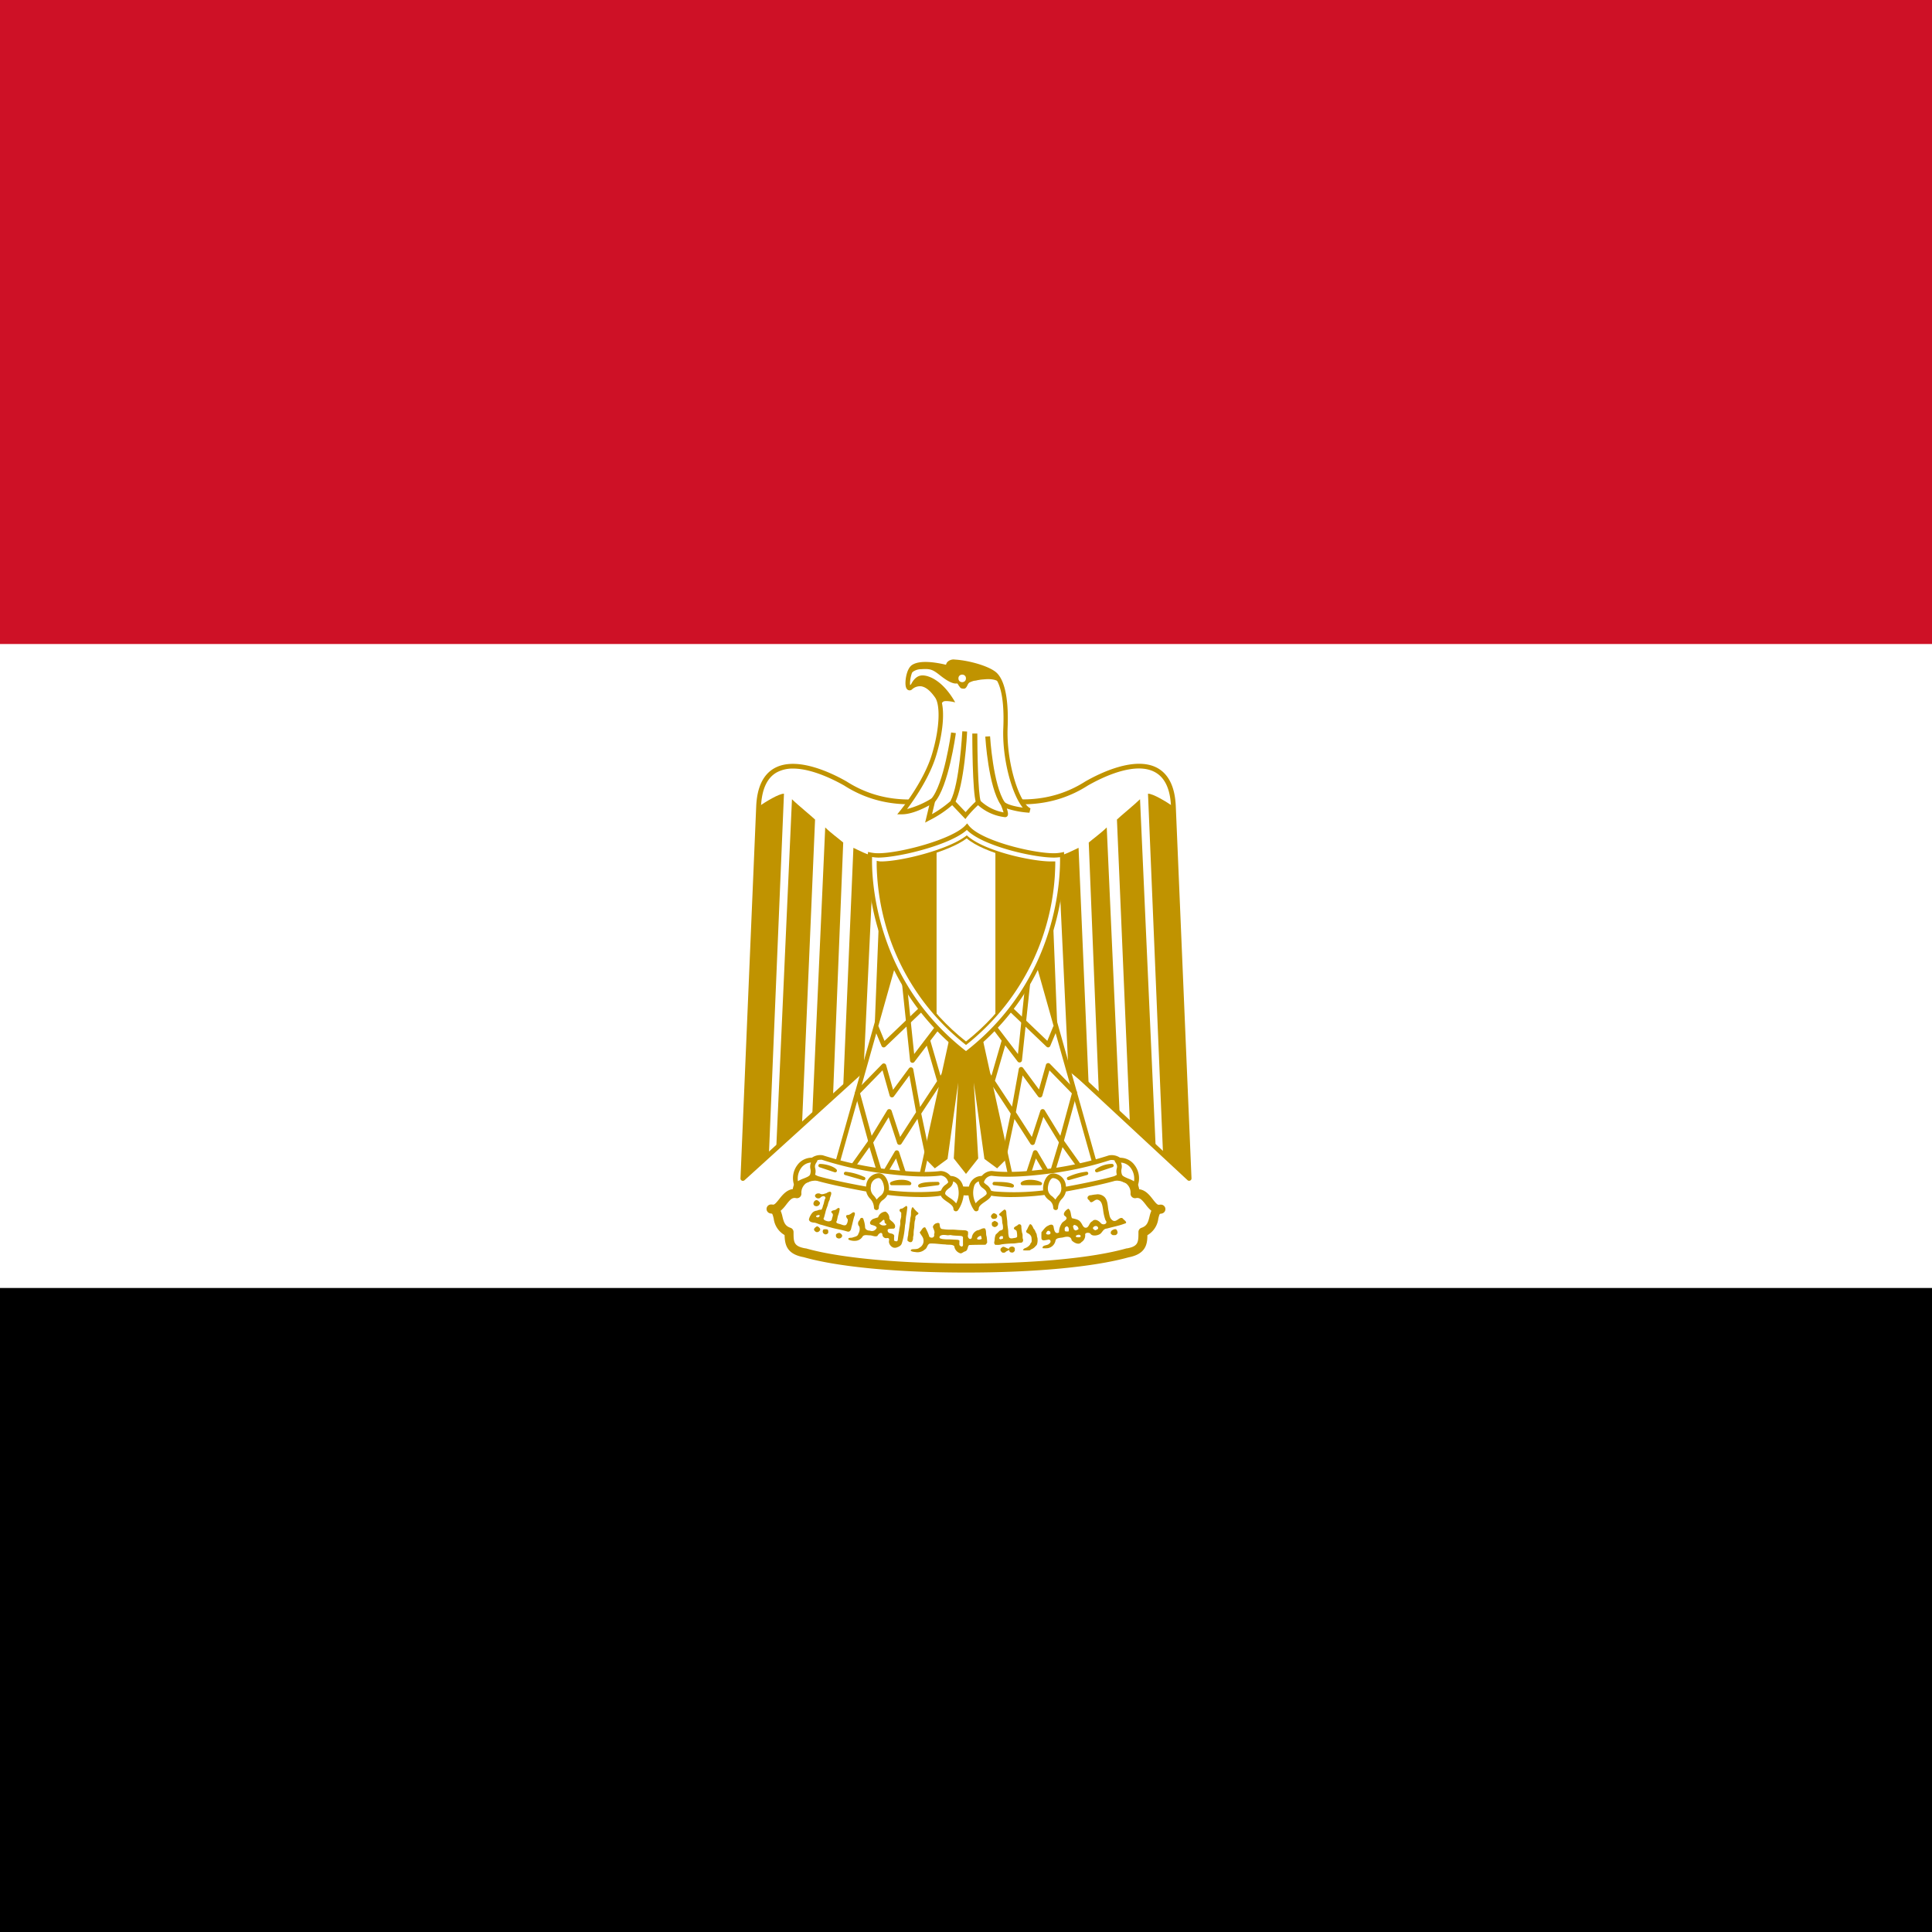 <svg id="vh-flag-icon-eg" data-name="vh-flag-icon-eg" xmlns="http://www.w3.org/2000/svg" xmlns:xlink="http://www.w3.org/1999/xlink" viewBox="0 0 512 512"><title>Flag of Egypt</title><defs><clipPath id="cf8595fc-dbfc-4ea6-8eb2-65e4ec14d6bf"><path d="M279,228.9l-.72,0c-5.23,0-17.4-2.69-22.09-6.72-4.92,3.72-17.29,6.72-22.44,6.72a3.53,3.53,0,0,1-.72-.08c0,1.18.05,2.39.12,3.5a62.45,62.45,0,0,0,2.1,12.29A60,60,0,0,0,256,276a60.08,60.08,0,0,0,20.77-31.39,62.49,62.49,0,0,0,2.11-12.28c.06-1.16.12-2.58.12-3.43Z" fill="none"/></clipPath></defs><path d="M0,0H512V512H0Z"/><path d="M0,0H512V341.33H0Z" fill="#fff"/><path d="M0,0H512V170.67H0Z" fill="#ce1126"/><path d="M256.69,258.05l58.44,54.25L311,213.77c-.61-14.93-13.59-11.51-23-6.12-9.55,6.12-20.44,6.12-31.95,2.08-11.51,4-22.4,4-31.95-2.08-9.43-5.39-22.4-8.81-23,6.12l-4.16,98.53Z" fill="#fff"/><path d="M196.87,312.94a.66.66,0,0,1-.27-.06.62.62,0,0,1-.36-.6l4.16-98.54c.21-5.08,1.84-8.51,4.86-10.18,5.92-3.27,15.33,1.38,19.1,3.54,8.75,5.6,19.32,6.28,31.43,2a.61.61,0,0,1,.42,0c12.11,4.25,22.68,3.57,31.4-2,3.8-2.18,13.21-6.83,19.14-3.56,3,1.67,4.65,5.1,4.85,10.18l4.16,98.54a.61.61,0,0,1-.36.6.62.62,0,0,1-.7-.11l-58-53.86L197.3,312.78A.69.69,0,0,1,196.87,312.94Zm13.3-109.26a8.87,8.87,0,0,0-4.3,1c-2.6,1.44-4,4.51-4.2,9.13l-4.1,97,58.69-53.23a.64.64,0,0,1,.86,0l57.31,53.21-4.1-97c-.18-4.62-1.6-7.69-4.2-9.13-5.36-3-14.28,1.48-17.86,3.53-9,5.76-19.85,6.51-32.27,2.2-12.41,4.31-23.28,3.56-32.29-2.22C221,206.64,215.17,203.68,210.17,203.68Z" fill="#c09300"/><path id="1fdc7c8e-556b-43ad-b3be-5989d88f3e22" data-name="a" d="M207.76,210.34l-4,95.85-6.86,6.11L201,213.77c2-1.35,5.39-3.43,6.74-3.43ZM216,217.2l-3.43,80.18-6.86,7,4.17-92.58c1.34,1.35,5.38,4.65,6.12,5.39Zm7.46,6.12-2.69,66.87-5.51,5.38,3.43-76.29c1.34,1.35,4,3.31,4.77,4Zm8.08,3.43-2.69,57-5.39,4.37,2.7-63.44C227.47,225.28,230.17,226.75,231.51,226.75Zm7.47,0-2,47.49-5.51,5.39,2.08-52.27c1.35,0,4.78,0,5.39-.61Z" fill="#c09300"/><path id="b1753c1e-f40a-401c-a638-ff499a90d274" data-name="a" d="M304.23,210.34l4,95.85,6.86,6.11L311,213.77c-2-1.35-5.39-3.43-6.74-3.43ZM296,217.2l3.42,80.18,6.86,7-4.16-92.58c-1.35,1.35-5.39,4.65-6.12,5.39Zm-7.47,6.12,2.69,66.87,5.51,5.38-3.43-76.29c-1.34,1.35-4,3.31-4.77,4Zm-8.08,3.43,2.69,57,5.39,4.37-2.7-63.44C284.52,225.28,281.82,226.75,280.48,226.75Zm-7.47,0,2,47.49,5.51,5.39-2.08-52.27c-1.35,0-4.78,0-5.39-.61Z" fill="#c09300"/><path d="M258.69,268.85l8.21,37.34-2.7,2.69-2.81-2.08-4.66-33.29,2,33.29L256,310.23l-2.7-3.43,2-33.29-4.65,33.29-2.82,2.08-2.69-2.69,8.2-37.34Z" fill="#c09300"/><path d="M256,311.1,252.76,307l1.18-20.1-2.83,20.23-3.37,2.49-3.22-3.23,8.35-38h6.25l8.36,38-3.23,3.23-3.37-2.49-2.82-20.24L259.24,307Zm-2.15-4.47,2.15,2.73,2.14-2.73-1.94-33.09,1.06-.11,4.63,33.07,2.26,1.68,2.16-2.16-8.05-36.63h-4.52L245.69,306l2.16,2.16,2.26-1.68,4.62-33.07,1.07.11Z" fill="#c09300"/><g id="8fe34a53-6e1c-4148-ad8b-40cda5c0941e" data-name="b"><path d="M237.63,252.45l-16.28,57.78,22.4,3.43,9.55-43.46-15.67-17.75Z" fill="#fff"/><path d="M243.75,314.25h-.09l-22.4-3.42a.62.62,0,0,1-.41-.27.58.58,0,0,1-.07-.48l16.28-57.78a.6.6,0,0,1,.44-.42.61.61,0,0,1,.58.19l15.67,17.75a.6.6,0,0,1,.13.52l-9.55,43.45A.59.59,0,0,1,243.75,314.25Zm-21.65-4.51L243.29,313l9.37-42.61-14.75-16.71Z" fill="#c09300"/><path d="M234.21,277.57h-.14a.66.66,0,0,1-.45-.38l-2-4.77,1.17-.49,1.61,3.92,9.91-9.47.88.92L234.64,277.4A.61.61,0,0,1,234.21,277.57Z" fill="#c09300"/><path d="M245.21,306.32l-2.07-9.81-4.24,6.6a.64.64,0,0,1-.62.28.62.62,0,0,1-.52-.43l-2.26-6.89-4.18,6.87a.62.62,0,0,1-.63.3.63.63,0,0,1-.53-.46l-3.54-13a.64.64,0,0,1,.15-.61l7-7.16a.63.63,0,0,1,.61-.17.64.64,0,0,1,.46.44l1.83,6.53,4.21-5.7a.64.64,0,0,1,1.14.26l1.81,10,4.51-6.86-2.73-9.41-3.29,4.31a.64.64,0,0,1-1.14-.32L239,260.27l1.26-.14,2,19.2,5.77-7.55,1,.77-2.48,3.24,2.69,9.27,1.18-1.79,1.06.7-1.78,2.7.42,1.43-1.22.36-.11-.4-4.65,7.06,2.31,10.94Zm-9.54-12.39h.08a.65.65,0,0,1,.53.43l2.27,6.94,4.22-6.56L241,285l-4.11,5.56a.63.63,0,0,1-1.12-.2l-1.89-6.72-5.95,6.1L231,301l4.13-6.79A.63.63,0,0,1,235.67,293.93Z" fill="#c09300"/><path d="M239.72,313.86,237.46,307l-3.32,5.64a.64.64,0,0,1-1.16-.14L230.41,304l-3.77,5.29-1-.73,4.53-6.36a.64.64,0,0,1,.62-.25.63.63,0,0,1,.5.44l2.53,8.39,3.3-5.61a.63.63,0,0,1,1.15.13l2.7,8.2Z" fill="#c09300"/></g><g id="71ae2307-2a91-47c3-bbc3-09700d351185" data-name="b"><path d="M274.36,252.45l16.28,57.78-22.4,3.43-9.55-43.46,15.67-17.75Z" fill="#fff"/><path d="M268.24,314.25a.59.59,0,0,1-.58-.47l-9.55-43.45a.6.6,0,0,1,.13-.52l15.67-17.75a.61.61,0,0,1,.58-.19.6.6,0,0,1,.44.42l16.28,57.78a.58.58,0,0,1-.07.48.62.62,0,0,1-.41.27l-22.4,3.42Zm-8.91-43.88L268.7,313l21.19-3.24-15.81-56.08Z" fill="#c09300"/><path d="M277.79,277.57a.64.64,0,0,1-.44-.17l-10.59-10.11.88-.92,9.91,9.47,1.61-3.92,1.17.49-2,4.77a.66.66,0,0,1-.45.38Z" fill="#c09300"/><path d="M266.78,306.32l-1.24-.26,2.31-10.94-4.64-7.06-.12.4-1.22-.36.42-1.43-1.78-2.7,1.06-.7,1.18,1.79,2.69-9.27L263,272.55l1-.77,5.77,7.55,2-19.2,1.27.14L270.83,281a.64.64,0,0,1-1.14.32l-3.29-4.31-2.73,9.41,4.52,6.86,1.8-10a.64.64,0,0,1,1.14-.26l4.21,5.7,1.84-6.53a.61.61,0,0,1,.45-.44.63.63,0,0,1,.61.17l7,7.16a.67.67,0,0,1,.16.61l-3.55,13a.63.63,0,0,1-.53.46.62.62,0,0,1-.63-.3l-4.18-6.87L274.23,303a.62.62,0,0,1-.52.43.65.65,0,0,1-.62-.28l-4.24-6.6Zm2.44-11.58,4.22,6.56,2.27-6.94a.64.64,0,0,1,1.15-.13L281,301l3.06-11.24-5.95-6.1-1.89,6.72a.63.63,0,0,1-1.12.2L271,285Z" fill="#c09300"/><path d="M272.27,313.86l-1.21-.4,2.7-8.2a.65.65,0,0,1,.53-.44.64.64,0,0,1,.62.31l3.3,5.61,2.53-8.39a.64.64,0,0,1,.51-.44.65.65,0,0,1,.62.25l4.52,6.36-1,.73L281.58,304,279,312.49a.63.63,0,0,1-.53.45.62.62,0,0,1-.62-.31L274.53,307Z" fill="#c09300"/></g><path d="M256,336.05c17,0,33.3-1.34,42.84-4,4.05-.73,4.05-2.81,4.05-5.5,4-1.35,1.95-6.12,4.77-6.12-2.82.73-3.43-4.78-6.86-4,0-4.78-4.77-5.39-8.81-4-8.08,2.69-22.41,3.3-36,3.3-13.59-.61-27.79-.61-36-3.3-4-1.35-8.81-.74-8.81,4-3.43-.74-4,4.77-6.86,4,2.82,0,.74,4.77,4.78,6.12,0,2.69,0,4.77,4.16,5.5,9.43,2.7,25.71,4,42.73,4Z" fill="#fff"/><path d="M256,337.24c-18.24,0-33.9-1.48-43-4.07-4.59-.83-5-3.4-5.08-5.87a5.83,5.83,0,0,1-2.88-4.36c-.22-.89-.33-1.2-.46-1.31a2.74,2.74,0,0,1-.55-.09,1.19,1.19,0,0,1,.3-2.34,3.76,3.76,0,0,1,.61.05c.39-.07.79-.51,1.54-1.46s1.91-2.46,3.62-2.67a5.17,5.17,0,0,1,2.07-3.43c1.93-1.39,5-1.58,8.21-.51,6.57,2.16,17.15,2.55,28.35,3,2.43.09,4.89.18,7.32.29,17.36,0,29-1.07,35.56-3.25,3.22-1.07,6.29-.88,8.21.51a5.13,5.13,0,0,1,2.07,3.43c1.71.21,2.79,1.6,3.62,2.67s1.15,1.39,1.54,1.46a3.86,3.86,0,0,1,.61-.05,1.19,1.19,0,0,1,.3,2.34,2.77,2.77,0,0,1-.54.09c-.14.11-.25.42-.46,1.31a5.87,5.87,0,0,1-2.89,4.36c0,2.47-.48,5-5,5.87C289.9,335.76,274.19,337.24,256,337.24Zm-49.12-16.37a8.37,8.37,0,0,1,.47,1.51c.37,1.55.7,2.52,2.13,3a1.18,1.18,0,0,1,.82,1.13c0,2.67,0,3.77,3.18,4.33l.12,0c8.75,2.5,24.6,4,42.4,4,18,0,33.52-1.45,42.52-4l.11,0c3.07-.55,3.07-1.66,3.07-4.33a1.17,1.17,0,0,1,.81-1.13c1.43-.48,1.76-1.45,2.13-3a8.44,8.44,0,0,1,.48-1.51,9.66,9.66,0,0,1-1.48-1.62c-1.06-1.37-1.64-1.94-2.59-1.74a1.15,1.15,0,0,1-1-.24,1.18,1.18,0,0,1-.45-.92,3.09,3.09,0,0,0-1.18-2.73c-1.27-.92-3.65-1-6.06-.19-6.8,2.27-18.7,3.37-36.37,3.37-2.48-.11-4.93-.2-7.36-.29-11.37-.41-22.11-.81-29-3.07-2.42-.81-4.8-.74-6.07.17a3.14,3.14,0,0,0-1.18,2.74,1.19,1.19,0,0,1-1.44,1.16c-1-.2-1.52.37-2.59,1.74A10,10,0,0,1,206.88,320.87Z" fill="#c09300"/><path d="M232.86,310.22c5.51.74,11.63,1.35,16.41.74,2.69,0,4.65,4.65-.74,5.39a64.27,64.27,0,0,1-16.28-.74c-3.43-.61-10.9-2-15.67-3.31-4.78-2.08-1.35-6.11,1.34-5.5a90.49,90.49,0,0,0,14.94,3.42Zm46.28,0c-5.51.74-11.63,1.35-16.28.74-2.82,0-4.78,4.65.61,5.39a64.27,64.27,0,0,0,16.28-.74c3.43-.61,10.89-2,15.67-3.31,4.77-2.08,1.35-6.11-1.35-5.5a90.12,90.12,0,0,1-14.93,3.42Z" fill="#fff"/><path d="M268.09,317.23a38.13,38.13,0,0,1-4.7-.25c-3.85-.53-4-2.81-3.95-3.5a3.5,3.5,0,0,1,3.42-3.16c4.81.63,11.18-.06,16.19-.73a89.24,89.24,0,0,0,14.83-3.4,3.93,3.93,0,0,1,4.41,2.5c.21.63.63,2.78-2.62,4.19-5,1.43-12.86,2.83-15.81,3.35A73.13,73.13,0,0,1,268.09,317.23Zm-5.32-5.64a2.26,2.26,0,0,0-2.07,2c-.07,1.11,1,1.89,2.85,2.15a63.46,63.46,0,0,0,16.08-.74c2.94-.52,10.75-1.91,15.62-3.29,1.49-.65,2.17-1.59,1.84-2.6a2.65,2.65,0,0,0-2.88-1.67,89.38,89.38,0,0,1-15,3.43h0C274.13,311.53,267.66,312.23,262.77,311.59Zm16.37-1.37h0Zm-35.23,7a73.13,73.13,0,0,1-11.77-1c-3-.52-10.82-1.93-15.73-3.32-3.33-1.44-2.91-3.59-2.7-4.22a3.9,3.9,0,0,1,4.36-2.51A90.13,90.13,0,0,0,233,309.59h0c5,.67,11.38,1.36,16.24.74h0a3.43,3.43,0,0,1,3.37,3.13c.05.69-.1,3-3.95,3.51A36.33,36.33,0,0,1,243.91,317.23Zm-26.57-9.87a2.73,2.73,0,0,0-2.43,1.73c-.33,1,.35,2,1.92,2.63,4.78,1.34,12.59,2.74,15.53,3.26a64,64,0,0,0,16.09.74c1.89-.26,2.93-1.05,2.86-2.18a2.19,2.19,0,0,0-2-2c-4.92.64-11.4-.06-16.49-.74h0a89.45,89.45,0,0,1-15.05-3.45A1.67,1.67,0,0,0,217.34,307.36Z" fill="#c09300"/><path d="M216,307.54c-4.17-.74-6.12,4-4.78,6.73.61-1.35,3.43-1.35,4-2.7.74-2.08-.61-2.08.74-4Zm16.28,12.51c0-2.69,2.69-2.36,2.69-5.05,0-1.34-.73-3.43-2.08-3.43a2.89,2.89,0,0,0-2.69,2.7C229.55,317,232.25,317.36,232.25,320.05Zm19.38-7.74c4,0,3.63,5.38,1.67,8.08,0-2-3.42-2.7-3.42-4C249.88,314.27,253,314.27,251.63,312.31Zm44.4-4.77c4.16-.74,6.12,4,4.77,6.73-.61-1.35-3.43-1.35-4-2.7-.73-2.08.61-2.08-.73-4Zm-16.29,12.51c0-2.69-2.69-2.36-2.69-5.05,0-1.34.74-3.43,2.08-3.43a2.9,2.9,0,0,1,2.7,2.7c.61,2.69-2.09,3.09-2.09,5.78Zm-19.38-7.74c-4,0-3.63,5.38-1.67,8.08,0-2,3.42-2.7,3.42-4,0-2.08-3.09-2.08-1.75-4Z" fill="#fff"/><path d="M258.69,321a.64.64,0,0,1-.52-.26c-1.37-1.88-2.13-5.1-1.05-7.22a3.39,3.39,0,0,1,3.24-1.87.64.64,0,0,1,.57.34.65.65,0,0,1,0,.66c-.39.56-.31.66.42,1.26a3.06,3.06,0,0,1,1.44,2.42c0,.94-.89,1.55-1.75,2.14s-1.68,1.16-1.68,1.9a.63.63,0,0,1-.63.63Zm.71-7.93a2,2,0,0,0-1.15,1,6.09,6.09,0,0,0,.32,4.81,7,7,0,0,1,1.71-1.47c.51-.35,1.2-.83,1.2-1.1,0-.6-.37-.94-1-1.43A2.3,2.3,0,0,1,259.4,313.09ZM253.3,321a.63.63,0,0,1-.63-.63c0-.74-.85-1.33-1.68-1.9s-1.75-1.2-1.75-2.14a3.06,3.06,0,0,1,1.44-2.42c.73-.6.81-.7.42-1.26a.68.68,0,0,1,0-.66.64.64,0,0,1,.57-.34,3.38,3.38,0,0,1,3.24,1.87c1.08,2.13.31,5.34-1.05,7.22A.64.64,0,0,1,253.3,321Zm.64-.63h0Zm-1.34-7.3a2.34,2.34,0,0,1-1.12,1.83c-.6.49-1,.83-1,1.43,0,.27.69.75,1.2,1.1a7,7,0,0,1,1.71,1.47,6.09,6.09,0,0,0,.32-4.81A2,2,0,0,0,252.6,313.09Zm27.14,7.6a.64.64,0,0,1-.63-.64,2.43,2.43,0,0,0-1.13-2,3.68,3.68,0,0,1-1.56-3c0-1.7.94-4.06,2.71-4.06a3.51,3.51,0,0,1,3.33,3.25,3.85,3.85,0,0,1-1.06,3.51,3.56,3.56,0,0,0-1,2.35A.64.64,0,0,1,279.74,320.69Zm-.61-8.48c-.83,0-1.44,1.67-1.44,2.79a2.43,2.43,0,0,0,1.13,2.05,6.6,6.6,0,0,1,.87.88,9,9,0,0,1,.71-1,2.64,2.64,0,0,0,.81-2.51.78.78,0,0,1,0-.14A2.27,2.27,0,0,0,279.13,312.21Zm-46.88,8.48a.64.64,0,0,1-.64-.64,3.56,3.56,0,0,0-1-2.35,3.87,3.87,0,0,1-1.06-3.51,3.51,3.51,0,0,1,3.33-3.25c1.77,0,2.71,2.36,2.71,4.06a3.65,3.65,0,0,1-1.56,3,2.43,2.43,0,0,0-1.13,2A.64.64,0,0,1,232.25,320.69Zm.61-8.48a2.27,2.27,0,0,0-2.06,2.06.78.78,0,0,1,0,.14,2.66,2.66,0,0,0,.81,2.51,7.85,7.85,0,0,1,.71,1,7.26,7.26,0,0,1,.87-.88A2.41,2.41,0,0,0,234.3,315C234.3,313.88,233.7,312.21,232.86,312.21Zm-21.67,2.69a.62.62,0,0,1-.56-.35,5.75,5.75,0,0,1,.68-5.78,4.74,4.74,0,0,1,4.77-1.86.63.63,0,0,1,.47.38.64.64,0,0,1-.06.6c-.6.88-.55,1.18-.47,1.68a3.11,3.11,0,0,1-2.57,3.94c-.73.28-1.48.58-1.68,1a.62.62,0,0,1-.56.37Zm3.73-6.8a3.45,3.45,0,0,0-2.59,1.43,4.76,4.76,0,0,0-.87,3.52,8.18,8.18,0,0,1,1.52-.72c.73-.29,1.48-.58,1.68-1a2.63,2.63,0,0,0,.11-1.53A2.71,2.71,0,0,1,214.92,308.1Zm85.88,6.8h0a.63.63,0,0,1-.57-.37c-.2-.44-1-.74-1.67-1a3.09,3.09,0,0,1-2.58-3.94c.08-.5.13-.8-.47-1.67a.66.66,0,0,1-.06-.61.63.63,0,0,1,.48-.38,4.71,4.71,0,0,1,4.76,1.87,5.75,5.75,0,0,1,.69,5.77A.65.65,0,0,1,300.8,314.9Zm-3.73-6.8a2.71,2.71,0,0,1,.15,1.68,2.7,2.7,0,0,0,.14,1.58c.18.39.93.68,1.65,1a8.18,8.18,0,0,1,1.52.72,4.76,4.76,0,0,0-.86-3.52A3.5,3.5,0,0,0,297.07,308.1Z" fill="#c09300"/><path d="M217.31,308.88c1.35,0,3.43.62,4,1.35l-4-1.35ZM224,311a15.1,15.1,0,0,1,4.77,1.34L224,311Zm24.49,2.68c-1.35,0-4,0-4.77.61l4.77-.61Zm-7.47,0c-.73-.73-3.43-.73-4.77,0Zm53.63-4.77a7,7,0,0,0-4.05,1.35ZM288,311a15.1,15.1,0,0,0-4.77,1.34L288,311Zm-24.49,2.68c1.35,0,4,0,4.78.61l-4.78-.61Zm7.47,0c.73-.73,3.43-.73,4.77,0h-4.77Z" fill="#fff"/><path d="M243.76,314.71a.43.43,0,0,1-.41-.27.45.45,0,0,1,.12-.52c.78-.65,3-.71,5-.71h0a.44.44,0,0,1,.46.24.49.49,0,0,1,0,.44.51.51,0,0,1-.39.21l-4.71.61Zm24.48,0h-.06l-4.71-.61a.42.42,0,0,1-.36-.17h0a.46.46,0,0,1,0-.5.43.43,0,0,1,.44-.22h0c2,0,4.22.06,5,.71a.47.47,0,0,1,.13.52A.46.46,0,0,1,268.24,314.71Zm7.46-.61h-4.78a.45.45,0,0,1-.44-.45.46.46,0,0,1,.17-.35c1-.91,3.87-.8,5.27,0a.45.45,0,0,1,.22.5A.46.46,0,0,1,275.7,314.1Zm-34.64,0h-4.77a.45.45,0,0,1-.21-.84c1.41-.77,4.35-.87,5.3.08a.44.44,0,0,1,.09.49A.45.45,0,0,1,241.06,314.1Zm42.12-1.35a.43.43,0,0,1-.41-.27.44.44,0,0,1,.2-.56,15.51,15.51,0,0,1,4.92-1.4.46.46,0,0,1,.45.22.44.44,0,0,1-.07.54.42.42,0,0,1-.24.12l-4.73,1.34Zm-54.37,0h-.12L224,311.41a.46.46,0,0,1-.27-.15h0a.44.44,0,0,1,0-.53.45.45,0,0,1,.44-.2,15.63,15.63,0,0,1,4.93,1.4.44.44,0,0,1-.22.83Zm61.83-2.08a.42.42,0,0,1-.37-.21.44.44,0,0,1,.06-.55,7.37,7.37,0,0,1,4.36-1.47.46.46,0,0,1,.44.37.46.46,0,0,1-.3.5l-4,1.34A.39.39,0,0,1,290.64,310.67Zm-69.29,0a.36.36,0,0,1-.14,0l-4-1.33a.48.48,0,0,1-.16-.08h0a.45.45,0,0,1-.12-.57.44.44,0,0,1,.44-.23c1.32,0,3.57.58,4.34,1.5a.47.47,0,0,1,0,.54A.44.44,0,0,1,221.35,310.67Z" fill="#c09300"/><path d="M216.18,319.64a.67.67,0,0,1-.58-.87c.14-.52.55-.82,1-.68.25.09.71.55.71.72s-.24.64-.35.64a.24.24,0,0,0-.15.09.69.69,0,0,1-.58.1ZM263.05,323a1,1,0,0,1-.44-.62c0-.33.49-.87.8-.87a1.57,1.57,0,0,1,.71.37.7.7,0,0,1-.13,1,1.36,1.36,0,0,1-.94.09Zm.31,2.12a.67.67,0,0,1-.52-.7c0-.41,0-.48.45-.72l.31-.17.3.14c.41.18.59.38.6.65a.82.82,0,0,1-.54.75.57.57,0,0,1-.6.05Z" fill="#c09300"/><path d="M219.94,315.81a2.15,2.15,0,0,0-.93.4c-.55.13-1.2.47-1.73.11-.53-.16-1.23,0-1.31.61a.92.92,0,0,0,1.39.51c.35-.46,1.3-.73,1.41.05-.39.59-.35,1.38-.67,2a2.79,2.79,0,0,1-.42,1.1,2.13,2.13,0,0,0-1.15.24,1.82,1.82,0,0,0-1.39.74,4.1,4.1,0,0,0-.77,1.6c.09.62.8.8,1.33.83s1.14.36,1.71.53c.93.21,1.79.54,2.72.75,1.35.41,2.77.59,4.13,1a2.26,2.26,0,0,0,.43.11c.56.11.86-.5.91-1,.28-1,.49-2,.77-3,.19-.4.42-1.3-.35-1.09-.44.26-.81.66-1.36.69-.74,0-.32.81,0,1.12a2.05,2.05,0,0,1-.43,1.49c-.44.28-1,0-1.47-.16s-1.47-.24-1-.9c.16-.5.18-1,.37-1.52a6.82,6.82,0,0,0,.4-1.66c-.31-.66-.83.22-1.25.3s-1.37.28-.8.8c.49.37.11,1,0,1.49,0,.66-.72.81-1.26.67s-1.28-.43-.82-1c.1-.49.27-1,.37-1.46s.37-1.17.59-1.76a5,5,0,0,1,.53-1.5c0-.58.41-1.09.4-1.68,0-.29-.17-.39-.35-.4ZM216.88,322a.28.28,0,0,1,.18,0c.22.09.22.26,0,.45a.69.69,0,0,1-.24.16c-.4,0-.51-.09-.53-.24s0-.17.29-.29A.93.93,0,0,1,216.88,322Zm-.89,4.28c-.42-.39-.35-.69.27-1.15.27-.2.43-.18.74.1.47.43.49.7.07,1.07a.64.64,0,0,1-.53.22C216.29,326.53,216.22,326.49,216,326.28Zm2.6.79a.74.74,0,0,1-.54-.89v0c.11-.37.18-.41.72-.41s.73.09.73.63c0,.3,0,.37-.17.51a.88.88,0,0,1-.75.2Zm76,.07a.47.47,0,0,1-.23-.44c0-.35.2-.61.64-.81s.82-.23,1,.16.28.72-.07,1.07c-.19.19-.23.2-.67.21S294.85,327.32,294.63,327.14Zm-72.58,1a.65.65,0,0,1-.48-.69c0-.29,0-.33.22-.49a1.26,1.26,0,0,1,.49-.21.56.56,0,0,1,.5.12c.47.33.57.66.3,1a.89.89,0,0,1-1,.29Zm18.71.83c-.07-.08-.23-.13-.24-.24a5.65,5.65,0,0,1,.2-1.41,8.6,8.6,0,0,1,.16-1.34c.16-.8.16-1.61.35-2.4a4.45,4.45,0,0,1,.16-1.2c.14-.61,0-1.26.2-1.86,0-.23.24-.84.47-.48a8.22,8.22,0,0,0,1.21,1.29c.38.22,0,.53-.22.64a.79.79,0,0,0-.42.87c0,.36-.19.69-.21,1.05-.07.53-.06,1.07-.13,1.6a8.68,8.68,0,0,0-.14,1.61c0,.34-.16.65-.14,1a1.43,1.43,0,0,1-.34,1,.8.8,0,0,1-.91-.13Zm25.34-8.36a12.55,12.55,0,0,0-1.15,1c-.5.38.42.61.54.93a9.06,9.06,0,0,1,.16,1.55,3.84,3.84,0,0,1,.18,1.47c0,.53-.73.42-1,.72s-.58.59-.9.88a3.6,3.6,0,0,0-.3,1.38c0,.39-.26.81,0,1.15l.11.16c.09.13.29,0,.43.05a3.45,3.45,0,0,0,1.28-.13,24.91,24.91,0,0,1,3.12-.24c.63,0,1.25-.2,1.89-.19s.73-.43.72-.82c-.28-.56,0-1.22-.27-1.79a9.94,9.94,0,0,1-.21-1.81.52.52,0,0,0-.91-.3c-.29.3-.76.36-1,.72-.26.52.53.52.66.91a4.8,4.8,0,0,1,.14,1.25c.09.51-.46.54-.8.59s-1.11.29-1.36-.26a4.63,4.63,0,0,1-.19-1.29c0-.76-.2-1.5-.24-2.26,0-.94-.21-1.87-.27-2.8,0-.39-.06-1-.61-.91Zm-.53,7,.26,0,0,.32,0,.32-.35.1a1.29,1.29,0,0,1-.35.08l-.16-.1c-.19-.14-.14-.33.11-.59a.44.44,0,0,1,.43-.16ZM240,319.71c-.33.12-.74.59-1.07.59-.75.05-.65.78-.11,1a3.68,3.68,0,0,1,0,.75c.1.67-.32,1.21-.24,1.89s-.26,1.47-.29,2.21a20.81,20.81,0,0,0-.35,2.35c-.09.7-.6.45-1,.27,0-.31,0-.61,0-.91.19-.7-.37-.9-.93-1s-.87-.44-.75-1c.25-.3.89-.21,1.28-.26.84.17.81-.95.38-1.34-.3-.54-1-.77-1.23-1.33a2,2,0,0,0-1-1.84,2.21,2.21,0,0,0-2,1.52c-.38.11-.77.23-1.14.37-.61.15-1.47,1.2-.64,1.6.46.13,1.87.45,1.25,1.1a1.34,1.34,0,0,1-1.63.45c-.62,0-1.3-.3-1.28-1a6.91,6.91,0,0,0-.4-1.92c-.12-.72-.94-.55-1,.1a1.15,1.15,0,0,0-.11,1.74,2.42,2.42,0,0,1-.27,1.92c-.16.74-1,.77-1.57,1-.29.11-1.39-.07-1,.56a3.83,3.83,0,0,0,2.08.27,2.32,2.32,0,0,0,1.66-1.18c.47-.48,1.28-.23,1.89-.24s1.33.47,2,.16c.19-.48,1.05-1.27,1.31-.45a1,1,0,0,0,1.28,1c.74,0,.46.52.45,1a1.84,1.84,0,0,0,1.23,1.55,1.61,1.61,0,0,0,.69,0c.64-.2,1.33-.49,1.52-1.2a16.49,16.49,0,0,0,.46-1.84,23.87,23.87,0,0,0,.37-2.91c.23-.89.17-1.82.35-2.72.11-.67.19-1.33.26-2-.08-.36-.23-.42-.42-.35Zm-5.79,3.55c.13,0,.2.17.21.45a.65.65,0,0,0,.38.62c.15,0,.14.2,0,.32a1.18,1.18,0,0,1-.59.1,1.34,1.34,0,0,1-1.06-.4l-.16-.16.24-.16.48-.42c.24-.25.4-.37.53-.35Zm56.35-6.72a7.26,7.26,0,0,0-1.42.21c-.89-.05-1.33.88-.48,1.33.52,1.31,1.32-.27,2.14-.16,1.22.24,1.33,1.57,1.52,2.56a12.26,12.26,0,0,0,.64,2.88c.82.92-.62,1.49-1.23.78s-1.64-1.26-2.27-.48c-.77.32-.8,1.36-1.44,1.65-1,.32-1.16-.95-1.7-1.49-.51-.71-1.46-.77-2.24-1-.37-.74-.18-2-.94-2.5-.63.26-1.8,1.45-.82,2,.95.82-.42,1.19-.86,1.76a4.37,4.37,0,0,0-.82,2.53c-1.08.6-1.29-.67-1.42-1.47s-.88-.67-1.44-.32c-.81.33-1.22,1.11-1.78,1.71a16.7,16.7,0,0,0,0,1.73c.19.7,1,.37,1.55.32.83-.34,1.18.54.51,1-.46.58-1.9.28-1.76,1.2a6.65,6.65,0,0,0,1.41,0,2.52,2.52,0,0,0,2-1.94c.12-.9,1.42-.74,2.13-.94.89-.25,2-.32,2.16.8.6.64,1.92,1.36,2.59.48a2.07,2.07,0,0,0,1-1.92c-.14-.66,1.08-.69,1.38-.32.45.74,1.84.52,2.51.11s.87-1.45,1.89-1.47c1.52-.45,3.1-.71,4.59-1.28,1.2-.26-.18-1-.48-1.46-.92-.46-1.71,1.4-2.75.48-.8-.61-.74-1.77-1-2.67-.2-1.16-.15-2.49-1-3.41a2.65,2.65,0,0,0-2.16-.72Zm-5.82,8.08a1,1,0,0,1,.43.16,1.13,1.13,0,0,1,.64.82c0,.19-.05.2-.32.32a1.37,1.37,0,0,1-.43.16c-.15,0-.53-.3-.53-.42a1.76,1.76,0,0,0-.11-.4c-.1-.28-.08-.27.06-.46s.15-.18.26-.18Zm5.58.29a.61.61,0,0,1,.64.32c.15.28.05.5-.35.67a2.83,2.83,0,0,1-.37.13,1.69,1.69,0,0,1-.32-.19c-.23-.15-.27-.22-.27-.4s.3-.5.67-.53Zm-7.63.08a.41.41,0,0,1,.29.13.67.67,0,0,1,.24.51,1.85,1.85,0,0,1,0,.53c0,.2,0,.19-.48.19s-.59-.05-.58-.56c0-.32,0-.41.18-.59a.8.8,0,0,1,.35-.21ZM278,326.22a.48.48,0,0,1,.37.37c.05.27,0,.4-.21.51a1.17,1.17,0,0,1-.75,0,.48.48,0,0,1-.16-.16c-.06-.1-.05-.15,0-.21s.1-.1.1-.14a.82.82,0,0,1,.14-.24.47.47,0,0,1,.48-.18Zm7.89,1a.55.55,0,0,1,.37.13.29.29,0,0,1,0,.48,1.73,1.73,0,0,1-1,0,.16.16,0,0,1-.14-.18c0-.12,0-.2.24-.3a1.32,1.32,0,0,1,.51-.13Zm-14.65,4.11c-.09,0-.21-.1-.08-.19a1.23,1.23,0,0,1,.7-.44,2.93,2.93,0,0,0,1.17-.95c0-.29.36-.44.36-.74a5,5,0,0,0-.07-1.22,1.52,1.52,0,0,0-.71-.83c-.22-.17-.57-.22-.65-.52s.21-.52.31-.78.35-.73.55-1.08.56,0,.68.22a2.85,2.85,0,0,1,.38.76,2.35,2.35,0,0,1,.58,1,1.77,1.77,0,0,1,.32.82c0,.36.2.67.18,1a3.45,3.45,0,0,1-.16,1.43c-.12.25-.36.4-.52.62a2.75,2.75,0,0,1-.92.63c-.24.08-.39.37-.7.3a8.31,8.31,0,0,1-1.32,0c0,.05-.13-.08-.1-.05Zm-5.85.39c-.21-.22-.25-.31-.25-.51s0-.3.24-.5c.37-.38.55-.39,1.2-.06s.83.34.88.11.41-.4.75-.41a.72.72,0,0,1,.5.18c.22.17.23.19.23.58s0,.41-.25.63a.54.54,0,0,1-.56.19c-.38,0-.6-.21-.66-.5s-.12-.27-.18-.12-.11.1-.2.12a2,2,0,0,0-.68.43.61.61,0,0,1-.44.11.56.56,0,0,1-.58-.25Zm-16.91-7.6a1.36,1.36,0,0,0-1.26,1c.13.64.67,1.27.32,1.95.24.86-.65,1.19-1.25.69a12.46,12.46,0,0,0-1.09-2.48c-.69-.19-1,.9-1.47,1.28.24.65.94,1.23,1,2a2,2,0,0,1-1,2.05c-.59.56-1.39.36-2.11.48-.87.51.64.7,1,.72a2.92,2.92,0,0,0,2.48-.69c.66-.31.61-1.45,1.39-1.57,1.35-.06,2.7.2,4.05.24.73.17,1.85-.09,2.35.45a2.27,2.27,0,0,0,1.57,1.89c.43.12.88-.41,1.31-.5.82-.27.57-1.29,1.06-1.68,1.41-.08,2.83-.06,4.24-.08.27,0,.35-.38.54-.54a14.75,14.75,0,0,0-.14-1.62c-.27-.69,0-1.58-.45-2.16-.71-.2-1.31.45-2,.5a2.38,2.38,0,0,0-1.49,2c-.47.76-1.22-.14-1-.78a4,4,0,0,0,0-.85c-.43-.52-1.19-.35-1.78-.43-.87,0-1.72-.15-2.59-.13a12.47,12.47,0,0,1-2.29-.13c-.88,0-.76-.89-.91-1.5a.92.92,0,0,0-.53-.16Zm1.7,3.15a8.08,8.08,0,0,1,.86.08c.37.06.76-.13,1.12,0,.83.14,1.66.11,2.5.19a.79.79,0,0,1,.54.29v1.76c0,.22.06.51-.14.67a.51.51,0,0,1-.21.1,1,1,0,0,1-.59-.42,6.92,6.92,0,0,1,0-.91c0-.08,0-.2,0-.27a1,1,0,0,0-.61-.21l-2.16-.11a10,10,0,0,1-1.82-.1c-.22-.09-.52-.06-.66-.3s.09-.51.29-.61a1.92,1.92,0,0,1,.85-.16Zm9.63.21c.14,0,.18.05.24.3l.11.42c0,.1,0,.14-.16.19-.42.16-.84.14-1,0s0-.37.13-.48a1.37,1.37,0,0,1,.67-.38Z" fill="#c09300"/><path d="M266.5,216c.57,0-.77-3-.77-3,1.51,1.54,7.19,1.91,7.19,1.91-3.41-1.51-6.82-12.89-6.42-22s-1.3-12.68-2.64-14c-1.71-1.71-7.2-3.21-10.81-3.41-2-.1-1.71,1.53-1.71,1.53-3.78-1-7.56-1.33-9.26-.2s-1.94,6.43-.77,5.49c2.84-2.27,5.32-.2,7,2.28,1.51,2.17,1.41,8.33-.77,15.52-2.27,7.56-8.5,15.12-8.5,15.12,3.38,0,8.14-3,8.14-3l-1.14,4.72a29.11,29.11,0,0,0,6.42-4.35l3.41,3.58a34.38,34.38,0,0,1,3.42-3.58A12.33,12.33,0,0,0,266.5,216Z" fill="#fff"/><path d="M245.17,218l1.1-4.58c-1.68.92-4.75,2.38-7.21,2.38h-1.28l.81-1c.07-.08,6.18-7.56,8.39-14.92s2.13-13.16.85-15-2.48-2.79-3.67-3a3.12,3.12,0,0,0-2.47.82.9.9,0,0,1-1,.17c-.6-.25-.68-1.08-.71-1.36-.13-1.4.33-4.36,1.72-5.28,2.06-1.38,6.28-.71,9-.06a1.81,1.81,0,0,1,.36-.72,2.27,2.27,0,0,1,1.94-.66c3.81.21,9.41,1.79,11.21,3.59,1.49,1.49,3.19,5.21,2.82,14.47s3.12,20.07,6.06,21.37l-.28,1.16a23.73,23.73,0,0,1-6-1.12c.5,1.48.29,1.79.17,2a.76.76,0,0,1-.64.3h0a12.89,12.89,0,0,1-7.15-3.18,29.12,29.12,0,0,0-2.92,3.11l-.43.57-3.5-3.68a29.26,29.26,0,0,1-6.13,4.06Zm3-7.14L247,215.76a29.75,29.75,0,0,0,5.11-3.65l.44-.41,3.35,3.52a38.3,38.3,0,0,1,3-3.11l.44-.4.41.43a12,12,0,0,0,6.2,3.15,19.24,19.24,0,0,0-.78-2.12l1-.67c.72.74,2.91,1.25,4.87,1.53-3-3.7-5.5-13.25-5.15-21.17.38-9.28-1.38-12.48-2.46-13.56-1.59-1.59-6.9-3-10.41-3.24a1.3,1.3,0,0,0-1,.24.79.79,0,0,0-.13.58l.17.93-.92-.23c-4.16-1.06-7.44-1.17-8.77-.28-.88.59-1.32,3.24-1.18,4.27a4.24,4.24,0,0,1,3.1-.84c1.55.23,3.06,1.4,4.49,3.48,1.74,2.5,1.46,8.95-.68,16-1.79,5.93-5.89,11.78-7.72,14.19a23.46,23.46,0,0,0,6.44-2.77Z" fill="#c09300"/><path d="M265.21,213.29c-3.28-4.81-4.06-17.54-4.1-18.08l1.27-.08c0,.13.8,12.93,3.87,17.45ZM253,212.87l-1.11-.61c2.38-4.37,3.13-18.32,3.13-18.46l1.27.06C256.3,194.45,255.56,208.24,253,212.87Zm5.67-.09c-1-2.72-1-17.74-1-18.38H259c0,4.29.17,15.87.9,17.95Zm-11-.16-.94-.85c3.41-3.79,5.31-17.52,5.33-17.66l1.25.17C253.24,194.86,251.34,208.54,247.67,212.62Z" fill="#c09300"/><path d="M249.24,187.4a6.72,6.72,0,0,0-.91-2.84c-1.7-2.48-4.18-4.55-7-2.28,0,0,1-3,3-3.11,1.61-.1,5.26,1.21,8.47,6.69,0,0-2.38-.53-2.95,0-1.07.94-.63,1.57-.63,1.57Z" fill="#c09300"/><path d="M249.09,187.5a.9.9,0,0,1-.11-.59,5.86,5.86,0,0,0-.79-2.25c-1.31-1.89-2.64-2.95-4-3.15a3.64,3.64,0,0,0-2.81.91l-.46.37.18-.56c0-.13,1-3.13,3.2-3.23,1.66-.11,5.37,1.2,8.63,6.77l.21.36-.4-.09c-.88-.2-2.43-.4-2.79-.08a1.73,1.73,0,0,0-.65.95c0,.15,0,.31.07.47Zm-5.3-6.37.49,0c1.42.21,2.84,1.32,4.2,3.3a5.46,5.46,0,0,1,.74,1.84,2.82,2.82,0,0,1,.54-.6c.48-.43,2-.22,2.7-.09-3.12-5.13-6.54-6.35-8.1-6.26-1.39.07-2.28,1.59-2.66,2.44A3.84,3.84,0,0,1,243.79,181.13Z" fill="#c09300"/><path d="M241,178.57a3.29,3.29,0,0,1,1.07-1.77c1.71-1.14,5.49-.77,9.27.2,0,0-.33-1.64,1.71-1.54,3.61.2,9.1,1.71,10.8,3.41a6.79,6.79,0,0,1,1.27,2h-.06c-.84-1.17-3.22-1.1-3.78-1a15.18,15.18,0,0,0-2.68.36,5.72,5.72,0,0,0-1.91.67c-.37.3-.67,1.41-1.24,1.41-.9,0-.83-.24-1.07-.5s-.47-.91-.77-.87c-.93.16-2.44-.57-4.34-2.08s-2.65-1.87-5.12-1.7a4,4,0,0,0-3.22,1.57Z" fill="#c09300"/><path d="M255.46,182.5c-.76,0-.92-.17-1.1-.43l-.1-.14a3.32,3.32,0,0,1-.28-.41c-.11-.18-.24-.39-.34-.4-1,.18-2.48-.53-4.47-2.11s-2.59-1.83-5-1.67a3.79,3.79,0,0,0-3.07,1.49l-.32-.16.06-.16a3.61,3.61,0,0,1,1.15-1.86c2-1.36,6.51-.55,9.16.12a1.45,1.45,0,0,1,.33-1,1.87,1.87,0,0,1,1.58-.52c3.73.21,9.19,1.74,10.93,3.47a6.93,6.93,0,0,1,1.31,2.1l.1.24H265l-.06-.07c-.74-1.05-2.92-1.05-3.61-1l-.7.06a10.58,10.58,0,0,0-2,.31l-.2,0a4.71,4.71,0,0,0-1.64.59,2.21,2.21,0,0,0-.35.52C256.21,182,255.93,182.5,255.46,182.5Zm-1.81-1.73c.29,0,.46.29.63.56a3.41,3.41,0,0,0,.25.37,1.36,1.36,0,0,1,.12.17c.12.17.18.27.81.27.26,0,.49-.4.69-.75a2.18,2.18,0,0,1,.44-.61,4.78,4.78,0,0,1,1.78-.66l.2-.05a11.14,11.14,0,0,1,2-.31l.69-.06a6.26,6.26,0,0,1,3.37.58,6.36,6.36,0,0,0-.91-1.29c-1.64-1.64-7.1-3.15-10.68-3.35a1.55,1.55,0,0,0-1.3.38,1.25,1.25,0,0,0-.23.94l.06.28-.27-.07c-4.35-1.11-7.67-1.2-9.13-.22a2.27,2.27,0,0,0-.75,1,4.84,4.84,0,0,1,2.71-1c2.52-.18,3.29.2,5.24,1.74,2.39,1.89,3.61,2.15,4.21,2Z" fill="#c09300"/><circle cx="254.99" cy="179.78" r="1" fill="#fff"/><path d="M256,279.24c27.85-21.43,25.46-52.81,25.46-52.81a10.56,10.56,0,0,1-2.16.22c-5.85,0-19.78-3.34-23-7.59-3.49,3.85-17.73,7.59-23.53,7.59a10.37,10.37,0,0,1-2.17-.22s-2.43,31.38,25.43,52.81Z" fill="#fff"/><path d="M256,280l-.35-.27c-27.78-21.36-25.68-53-25.66-53.3l.05-.66.65.14a9.76,9.76,0,0,0,2.05.21c5.87,0,19.77-3.73,23.1-7.4l.46-.51.42.54c3.09,4,16.85,7.37,22.58,7.37a10.41,10.41,0,0,0,2.05-.21l.64-.13,0,.65c0,.31,2.09,31.94-25.69,53.3Zm-24.89-52.85c-.13,4.52.13,32.1,24.89,51.4,24.78-19.31,25-46.88,24.92-51.4a11.14,11.14,0,0,1-1.62.12c-5.62,0-19-3.13-23.07-7.33-4.38,4-18.13,7.33-23.49,7.33A11,11,0,0,1,231.09,227.11Z" fill="#c09300"/><path d="M256,276.92l-.28-.22a61.53,61.53,0,0,1-21.13-31.95,62.74,62.74,0,0,1-2.13-12.51c-.06-.9-.14-2.26-.13-3.57v-.54l.53.1a3.47,3.47,0,0,0,.64.06c5.24,0,17.61-3.06,22.41-6.69l.29-.23.28.24c4.75,4.08,17.14,6.68,22,6.68.23,0,.46,0,.69,0l.49,0v.49c0,1-.08,2.6-.13,3.48a62.25,62.25,0,0,1-23.29,44.49ZM233.22,229.2c0,1.11.07,2.21.12,3a61.69,61.69,0,0,0,2.11,12.33A59.71,59.71,0,0,0,256,275.75a59.86,59.86,0,0,0,20.56-31.27,61.71,61.71,0,0,0,2.11-12.32c0-.74.11-2,.12-2.95h-.26c-5.05,0-17.2-2.53-22.35-6.67-5.2,3.7-17.29,6.67-22.67,6.67Z" fill="#c09300"/><g clip-path="url(#cf8595fc-dbfc-4ea6-8eb2-65e4ec14d6bf)"><path d="M232.63,221.67h15.58v54.87H232.63Z" fill="#c09300" fill-rule="evenodd"/><path d="M248.21,221.67h15.58v54.87H248.21Z" fill="#fff" fill-rule="evenodd"/><path d="M263.79,221.67h15.58v54.87H263.79Z" fill="#c09300" fill-rule="evenodd"/></g></svg>